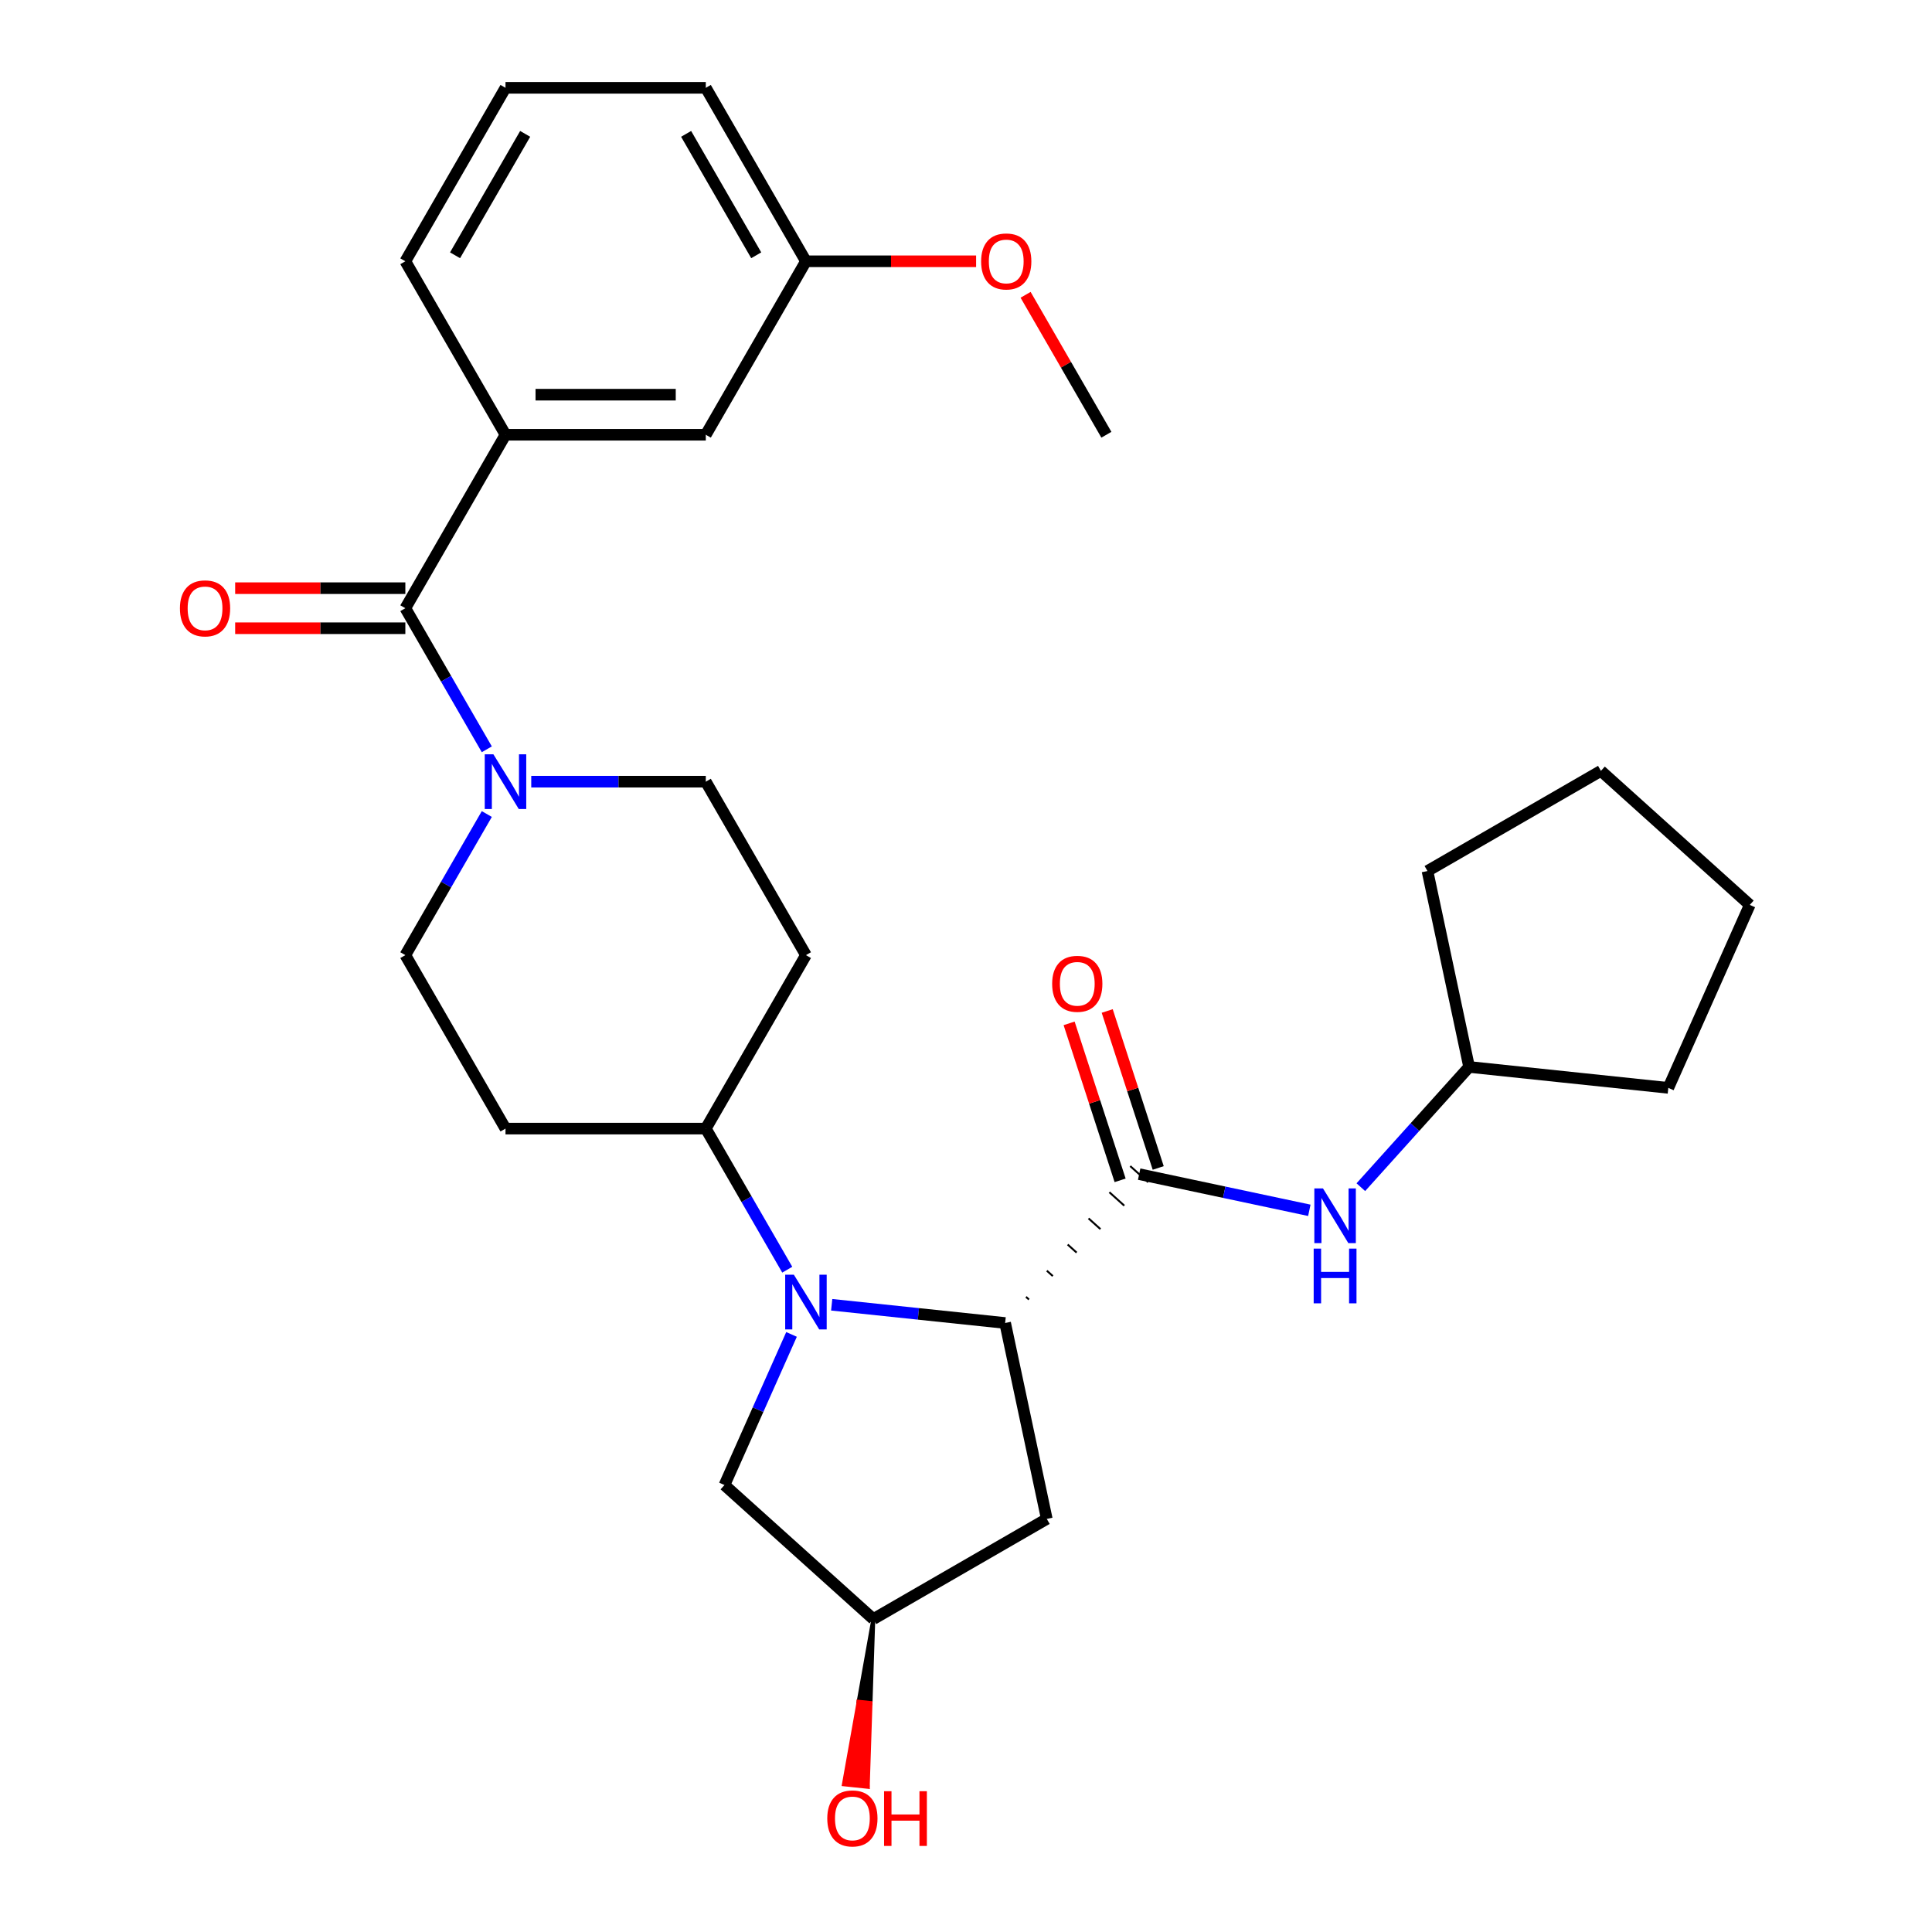 <?xml version='1.0' encoding='iso-8859-1'?>
<svg version='1.1' baseProfile='full'
              xmlns='http://www.w3.org/2000/svg'
                      xmlns:rdkit='http://www.rdkit.org/xml'
                      xmlns:xlink='http://www.w3.org/1999/xlink'
                  xml:space='preserve'
width='1000px' height='1000px' viewBox='0 0 1000 1000'>
<!-- END OF HEADER -->
<rect style='opacity:1.0;fill:#FFFFFF;stroke:none' width='1000' height='1000' x='0' y='0'> </rect>
<path class='bond-0' d='M 430.485,675.344 L 475.372,680.062' style='fill:none;fill-rule:evenodd;stroke:#0000FF;stroke-width:6px;stroke-linecap:butt;stroke-linejoin:miter;stroke-opacity:1' />
<path class='bond-0' d='M 475.372,680.062 L 520.259,684.779' style='fill:none;fill-rule:evenodd;stroke:#000000;stroke-width:6px;stroke-linecap:butt;stroke-linejoin:miter;stroke-opacity:1' />
<path class='bond-6' d='M 407.482,657.191 L 386.399,620.675' style='fill:none;fill-rule:evenodd;stroke:#0000FF;stroke-width:6px;stroke-linecap:butt;stroke-linejoin:miter;stroke-opacity:1' />
<path class='bond-6' d='M 386.399,620.675 L 365.317,584.159' style='fill:none;fill-rule:evenodd;stroke:#000000;stroke-width:6px;stroke-linecap:butt;stroke-linejoin:miter;stroke-opacity:1' />
<path class='bond-8' d='M 409.695,690.694 L 392.34,729.674' style='fill:none;fill-rule:evenodd;stroke:#0000FF;stroke-width:6px;stroke-linecap:butt;stroke-linejoin:miter;stroke-opacity:1' />
<path class='bond-8' d='M 392.34,729.674 L 374.985,768.653' style='fill:none;fill-rule:evenodd;stroke:#000000;stroke-width:6px;stroke-linecap:butt;stroke-linejoin:miter;stroke-opacity:1' />
<path class='bond-1' d='M 532.591,672.632 L 531.051,671.245' style='fill:none;fill-rule:evenodd;stroke:#000000;stroke-width:1.0px;stroke-linecap:butt;stroke-linejoin:miter;stroke-opacity:1' />
<path class='bond-1' d='M 544.924,660.485 L 541.842,657.711' style='fill:none;fill-rule:evenodd;stroke:#000000;stroke-width:1.0px;stroke-linecap:butt;stroke-linejoin:miter;stroke-opacity:1' />
<path class='bond-1' d='M 557.256,648.338 L 552.633,644.176' style='fill:none;fill-rule:evenodd;stroke:#000000;stroke-width:1.0px;stroke-linecap:butt;stroke-linejoin:miter;stroke-opacity:1' />
<path class='bond-1' d='M 569.588,636.191 L 563.425,630.642' style='fill:none;fill-rule:evenodd;stroke:#000000;stroke-width:1.0px;stroke-linecap:butt;stroke-linejoin:miter;stroke-opacity:1' />
<path class='bond-1' d='M 581.921,624.044 L 574.216,617.107' style='fill:none;fill-rule:evenodd;stroke:#000000;stroke-width:1.0px;stroke-linecap:butt;stroke-linejoin:miter;stroke-opacity:1' />
<path class='bond-1' d='M 594.253,611.897 L 585.008,603.573' style='fill:none;fill-rule:evenodd;stroke:#000000;stroke-width:1.0px;stroke-linecap:butt;stroke-linejoin:miter;stroke-opacity:1' />
<path class='bond-7' d='M 520.259,684.779 L 541.814,786.188' style='fill:none;fill-rule:evenodd;stroke:#000000;stroke-width:6px;stroke-linecap:butt;stroke-linejoin:miter;stroke-opacity:1' />
<path class='bond-5' d='M 589.63,607.735 L 633.668,617.096' style='fill:none;fill-rule:evenodd;stroke:#000000;stroke-width:6px;stroke-linecap:butt;stroke-linejoin:miter;stroke-opacity:1' />
<path class='bond-5' d='M 633.668,617.096 L 677.707,626.456' style='fill:none;fill-rule:evenodd;stroke:#0000FF;stroke-width:6px;stroke-linecap:butt;stroke-linejoin:miter;stroke-opacity:1' />
<path class='bond-13' d='M 599.49,604.531 L 586.291,563.907' style='fill:none;fill-rule:evenodd;stroke:#000000;stroke-width:6px;stroke-linecap:butt;stroke-linejoin:miter;stroke-opacity:1' />
<path class='bond-13' d='M 586.291,563.907 L 573.091,523.284' style='fill:none;fill-rule:evenodd;stroke:#FF0000;stroke-width:6px;stroke-linecap:butt;stroke-linejoin:miter;stroke-opacity:1' />
<path class='bond-13' d='M 579.77,610.939 L 566.571,570.315' style='fill:none;fill-rule:evenodd;stroke:#000000;stroke-width:6px;stroke-linecap:butt;stroke-linejoin:miter;stroke-opacity:1' />
<path class='bond-13' d='M 566.571,570.315 L 553.371,529.691' style='fill:none;fill-rule:evenodd;stroke:#FF0000;stroke-width:6px;stroke-linecap:butt;stroke-linejoin:miter;stroke-opacity:1' />
<path class='bond-2' d='M 209.806,314.807 L 230.889,351.323' style='fill:none;fill-rule:evenodd;stroke:#000000;stroke-width:6px;stroke-linecap:butt;stroke-linejoin:miter;stroke-opacity:1' />
<path class='bond-2' d='M 230.889,351.323 L 251.971,387.839' style='fill:none;fill-rule:evenodd;stroke:#0000FF;stroke-width:6px;stroke-linecap:butt;stroke-linejoin:miter;stroke-opacity:1' />
<path class='bond-4' d='M 209.806,314.807 L 261.643,225.023' style='fill:none;fill-rule:evenodd;stroke:#000000;stroke-width:6px;stroke-linecap:butt;stroke-linejoin:miter;stroke-opacity:1' />
<path class='bond-14' d='M 209.806,304.439 L 165.765,304.439' style='fill:none;fill-rule:evenodd;stroke:#000000;stroke-width:6px;stroke-linecap:butt;stroke-linejoin:miter;stroke-opacity:1' />
<path class='bond-14' d='M 165.765,304.439 L 121.724,304.439' style='fill:none;fill-rule:evenodd;stroke:#FF0000;stroke-width:6px;stroke-linecap:butt;stroke-linejoin:miter;stroke-opacity:1' />
<path class='bond-14' d='M 209.806,325.174 L 165.765,325.174' style='fill:none;fill-rule:evenodd;stroke:#000000;stroke-width:6px;stroke-linecap:butt;stroke-linejoin:miter;stroke-opacity:1' />
<path class='bond-14' d='M 165.765,325.174 L 121.724,325.174' style='fill:none;fill-rule:evenodd;stroke:#FF0000;stroke-width:6px;stroke-linecap:butt;stroke-linejoin:miter;stroke-opacity:1' />
<path class='bond-3' d='M 251.971,421.342 L 230.889,457.859' style='fill:none;fill-rule:evenodd;stroke:#0000FF;stroke-width:6px;stroke-linecap:butt;stroke-linejoin:miter;stroke-opacity:1' />
<path class='bond-3' d='M 230.889,457.859 L 209.806,494.375' style='fill:none;fill-rule:evenodd;stroke:#000000;stroke-width:6px;stroke-linecap:butt;stroke-linejoin:miter;stroke-opacity:1' />
<path class='bond-30' d='M 274.975,404.591 L 320.146,404.591' style='fill:none;fill-rule:evenodd;stroke:#0000FF;stroke-width:6px;stroke-linecap:butt;stroke-linejoin:miter;stroke-opacity:1' />
<path class='bond-30' d='M 320.146,404.591 L 365.317,404.591' style='fill:none;fill-rule:evenodd;stroke:#000000;stroke-width:6px;stroke-linecap:butt;stroke-linejoin:miter;stroke-opacity:1' />
<path class='bond-15' d='M 261.643,225.023 L 365.317,225.023' style='fill:none;fill-rule:evenodd;stroke:#000000;stroke-width:6px;stroke-linecap:butt;stroke-linejoin:miter;stroke-opacity:1' />
<path class='bond-15' d='M 277.194,204.288 L 349.765,204.288' style='fill:none;fill-rule:evenodd;stroke:#000000;stroke-width:6px;stroke-linecap:butt;stroke-linejoin:miter;stroke-opacity:1' />
<path class='bond-20' d='M 261.643,225.023 L 209.806,135.239' style='fill:none;fill-rule:evenodd;stroke:#000000;stroke-width:6px;stroke-linecap:butt;stroke-linejoin:miter;stroke-opacity:1' />
<path class='bond-18' d='M 704.37,614.483 L 732.39,583.364' style='fill:none;fill-rule:evenodd;stroke:#0000FF;stroke-width:6px;stroke-linecap:butt;stroke-linejoin:miter;stroke-opacity:1' />
<path class='bond-18' d='M 732.39,583.364 L 760.41,552.245' style='fill:none;fill-rule:evenodd;stroke:#000000;stroke-width:6px;stroke-linecap:butt;stroke-linejoin:miter;stroke-opacity:1' />
<path class='bond-9' d='M 365.317,584.159 L 417.153,494.375' style='fill:none;fill-rule:evenodd;stroke:#000000;stroke-width:6px;stroke-linecap:butt;stroke-linejoin:miter;stroke-opacity:1' />
<path class='bond-10' d='M 365.317,584.159 L 261.643,584.159' style='fill:none;fill-rule:evenodd;stroke:#000000;stroke-width:6px;stroke-linecap:butt;stroke-linejoin:miter;stroke-opacity:1' />
<path class='bond-29' d='M 541.814,786.188 L 452.03,838.024' style='fill:none;fill-rule:evenodd;stroke:#000000;stroke-width:6px;stroke-linecap:butt;stroke-linejoin:miter;stroke-opacity:1' />
<path class='bond-16' d='M 374.985,768.653 L 452.03,838.024' style='fill:none;fill-rule:evenodd;stroke:#000000;stroke-width:6px;stroke-linecap:butt;stroke-linejoin:miter;stroke-opacity:1' />
<path class='bond-12' d='M 417.153,494.375 L 365.317,404.591' style='fill:none;fill-rule:evenodd;stroke:#000000;stroke-width:6px;stroke-linecap:butt;stroke-linejoin:miter;stroke-opacity:1' />
<path class='bond-11' d='M 261.643,584.159 L 209.806,494.375' style='fill:none;fill-rule:evenodd;stroke:#000000;stroke-width:6px;stroke-linecap:butt;stroke-linejoin:miter;stroke-opacity:1' />
<path class='bond-17' d='M 365.317,225.023 L 417.153,135.239' style='fill:none;fill-rule:evenodd;stroke:#000000;stroke-width:6px;stroke-linecap:butt;stroke-linejoin:miter;stroke-opacity:1' />
<path class='bond-19' d='M 452.03,838.024 L 444.407,880.796 L 450.594,881.446 Z' style='fill:#000000;fill-rule:evenodd;fill-opacity:1;stroke:#000000;stroke-width:2px;stroke-linecap:butt;stroke-linejoin:miter;stroke-opacity:1;' />
<path class='bond-19' d='M 444.407,880.796 L 449.157,924.869 L 436.784,923.568 Z' style='fill:#FF0000;fill-rule:evenodd;fill-opacity:1;stroke:#FF0000;stroke-width:2px;stroke-linecap:butt;stroke-linejoin:miter;stroke-opacity:1;' />
<path class='bond-19' d='M 444.407,880.796 L 450.594,881.446 L 449.157,924.869 Z' style='fill:#FF0000;fill-rule:evenodd;fill-opacity:1;stroke:#FF0000;stroke-width:2px;stroke-linecap:butt;stroke-linejoin:miter;stroke-opacity:1;' />
<path class='bond-21' d='M 417.153,135.239 L 461.194,135.239' style='fill:none;fill-rule:evenodd;stroke:#000000;stroke-width:6px;stroke-linecap:butt;stroke-linejoin:miter;stroke-opacity:1' />
<path class='bond-21' d='M 461.194,135.239 L 505.235,135.239' style='fill:none;fill-rule:evenodd;stroke:#FF0000;stroke-width:6px;stroke-linecap:butt;stroke-linejoin:miter;stroke-opacity:1' />
<path class='bond-32' d='M 417.153,135.239 L 365.317,45.455' style='fill:none;fill-rule:evenodd;stroke:#000000;stroke-width:6px;stroke-linecap:butt;stroke-linejoin:miter;stroke-opacity:1' />
<path class='bond-32' d='M 391.421,132.138 L 355.135,69.29' style='fill:none;fill-rule:evenodd;stroke:#000000;stroke-width:6px;stroke-linecap:butt;stroke-linejoin:miter;stroke-opacity:1' />
<path class='bond-25' d='M 760.41,552.245 L 738.855,450.837' style='fill:none;fill-rule:evenodd;stroke:#000000;stroke-width:6px;stroke-linecap:butt;stroke-linejoin:miter;stroke-opacity:1' />
<path class='bond-26' d='M 760.41,552.245 L 863.515,563.082' style='fill:none;fill-rule:evenodd;stroke:#000000;stroke-width:6px;stroke-linecap:butt;stroke-linejoin:miter;stroke-opacity:1' />
<path class='bond-22' d='M 209.806,135.239 L 261.643,45.455' style='fill:none;fill-rule:evenodd;stroke:#000000;stroke-width:6px;stroke-linecap:butt;stroke-linejoin:miter;stroke-opacity:1' />
<path class='bond-22' d='M 235.538,132.138 L 271.824,69.29' style='fill:none;fill-rule:evenodd;stroke:#000000;stroke-width:6px;stroke-linecap:butt;stroke-linejoin:miter;stroke-opacity:1' />
<path class='bond-24' d='M 530.845,152.59 L 551.754,188.806' style='fill:none;fill-rule:evenodd;stroke:#FF0000;stroke-width:6px;stroke-linecap:butt;stroke-linejoin:miter;stroke-opacity:1' />
<path class='bond-24' d='M 551.754,188.806 L 572.664,225.023' style='fill:none;fill-rule:evenodd;stroke:#000000;stroke-width:6px;stroke-linecap:butt;stroke-linejoin:miter;stroke-opacity:1' />
<path class='bond-23' d='M 261.643,45.455 L 365.317,45.455' style='fill:none;fill-rule:evenodd;stroke:#000000;stroke-width:6px;stroke-linecap:butt;stroke-linejoin:miter;stroke-opacity:1' />
<path class='bond-27' d='M 738.855,450.837 L 828.639,399' style='fill:none;fill-rule:evenodd;stroke:#000000;stroke-width:6px;stroke-linecap:butt;stroke-linejoin:miter;stroke-opacity:1' />
<path class='bond-28' d='M 863.515,563.082 L 905.683,468.372' style='fill:none;fill-rule:evenodd;stroke:#000000;stroke-width:6px;stroke-linecap:butt;stroke-linejoin:miter;stroke-opacity:1' />
<path class='bond-31' d='M 828.639,399 L 905.683,468.372' style='fill:none;fill-rule:evenodd;stroke:#000000;stroke-width:6px;stroke-linecap:butt;stroke-linejoin:miter;stroke-opacity:1' />
<path  class='atom-0' d='M 410.893 659.783
L 420.173 674.783
Q 421.093 676.263, 422.573 678.943
Q 424.053 681.623, 424.133 681.783
L 424.133 659.783
L 427.893 659.783
L 427.893 688.103
L 424.013 688.103
L 414.053 671.703
Q 412.893 669.783, 411.653 667.583
Q 410.453 665.383, 410.093 664.703
L 410.093 688.103
L 406.413 688.103
L 406.413 659.783
L 410.893 659.783
' fill='#0000FF'/>
<path  class='atom-4' d='M 255.383 390.431
L 264.663 405.431
Q 265.583 406.911, 267.063 409.591
Q 268.543 412.271, 268.623 412.431
L 268.623 390.431
L 272.383 390.431
L 272.383 418.751
L 268.503 418.751
L 258.543 402.351
Q 257.383 400.431, 256.143 398.231
Q 254.943 396.031, 254.583 395.351
L 254.583 418.751
L 250.903 418.751
L 250.903 390.431
L 255.383 390.431
' fill='#0000FF'/>
<path  class='atom-6' d='M 684.778 615.13
L 694.058 630.13
Q 694.978 631.61, 696.458 634.29
Q 697.938 636.97, 698.018 637.13
L 698.018 615.13
L 701.778 615.13
L 701.778 643.45
L 697.898 643.45
L 687.938 627.05
Q 686.778 625.13, 685.538 622.93
Q 684.338 620.73, 683.978 620.05
L 683.978 643.45
L 680.298 643.45
L 680.298 615.13
L 684.778 615.13
' fill='#0000FF'/>
<path  class='atom-6' d='M 679.958 646.282
L 683.798 646.282
L 683.798 658.322
L 698.278 658.322
L 698.278 646.282
L 702.118 646.282
L 702.118 674.602
L 698.278 674.602
L 698.278 661.522
L 683.798 661.522
L 683.798 674.602
L 679.958 674.602
L 679.958 646.282
' fill='#0000FF'/>
<path  class='atom-14' d='M 544.593 509.215
Q 544.593 502.415, 547.953 498.615
Q 551.313 494.815, 557.593 494.815
Q 563.873 494.815, 567.233 498.615
Q 570.593 502.415, 570.593 509.215
Q 570.593 516.095, 567.193 520.015
Q 563.793 523.895, 557.593 523.895
Q 551.353 523.895, 547.953 520.015
Q 544.593 516.135, 544.593 509.215
M 557.593 520.695
Q 561.913 520.695, 564.233 517.815
Q 566.593 514.895, 566.593 509.215
Q 566.593 503.655, 564.233 500.855
Q 561.913 498.015, 557.593 498.015
Q 553.273 498.015, 550.913 500.815
Q 548.593 503.615, 548.593 509.215
Q 548.593 514.935, 550.913 517.815
Q 553.273 520.695, 557.593 520.695
' fill='#FF0000'/>
<path  class='atom-15' d='M 93.132 314.887
Q 93.132 308.087, 96.492 304.287
Q 99.852 300.487, 106.132 300.487
Q 112.412 300.487, 115.772 304.287
Q 119.132 308.087, 119.132 314.887
Q 119.132 321.767, 115.732 325.687
Q 112.332 329.567, 106.132 329.567
Q 99.892 329.567, 96.492 325.687
Q 93.132 321.807, 93.132 314.887
M 106.132 326.367
Q 110.452 326.367, 112.772 323.487
Q 115.132 320.567, 115.132 314.887
Q 115.132 309.327, 112.772 306.527
Q 110.452 303.687, 106.132 303.687
Q 101.812 303.687, 99.452 306.487
Q 97.132 309.287, 97.132 314.887
Q 97.132 320.607, 99.452 323.487
Q 101.812 326.367, 106.132 326.367
' fill='#FF0000'/>
<path  class='atom-20' d='M 428.193 941.21
Q 428.193 934.41, 431.553 930.61
Q 434.913 926.81, 441.193 926.81
Q 447.473 926.81, 450.833 930.61
Q 454.193 934.41, 454.193 941.21
Q 454.193 948.09, 450.793 952.01
Q 447.393 955.89, 441.193 955.89
Q 434.953 955.89, 431.553 952.01
Q 428.193 948.13, 428.193 941.21
M 441.193 952.69
Q 445.513 952.69, 447.833 949.81
Q 450.193 946.89, 450.193 941.21
Q 450.193 935.65, 447.833 932.85
Q 445.513 930.01, 441.193 930.01
Q 436.873 930.01, 434.513 932.81
Q 432.193 935.61, 432.193 941.21
Q 432.193 946.93, 434.513 949.81
Q 436.873 952.69, 441.193 952.69
' fill='#FF0000'/>
<path  class='atom-20' d='M 457.593 927.13
L 461.433 927.13
L 461.433 939.17
L 475.913 939.17
L 475.913 927.13
L 479.753 927.13
L 479.753 955.45
L 475.913 955.45
L 475.913 942.37
L 461.433 942.37
L 461.433 955.45
L 457.593 955.45
L 457.593 927.13
' fill='#FF0000'/>
<path  class='atom-22' d='M 507.827 135.319
Q 507.827 128.519, 511.187 124.719
Q 514.547 120.919, 520.827 120.919
Q 527.107 120.919, 530.467 124.719
Q 533.827 128.519, 533.827 135.319
Q 533.827 142.199, 530.427 146.119
Q 527.027 149.999, 520.827 149.999
Q 514.587 149.999, 511.187 146.119
Q 507.827 142.239, 507.827 135.319
M 520.827 146.799
Q 525.147 146.799, 527.467 143.919
Q 529.827 140.999, 529.827 135.319
Q 529.827 129.759, 527.467 126.959
Q 525.147 124.119, 520.827 124.119
Q 516.507 124.119, 514.147 126.919
Q 511.827 129.719, 511.827 135.319
Q 511.827 141.039, 514.147 143.919
Q 516.507 146.799, 520.827 146.799
' fill='#FF0000'/>
</svg>
